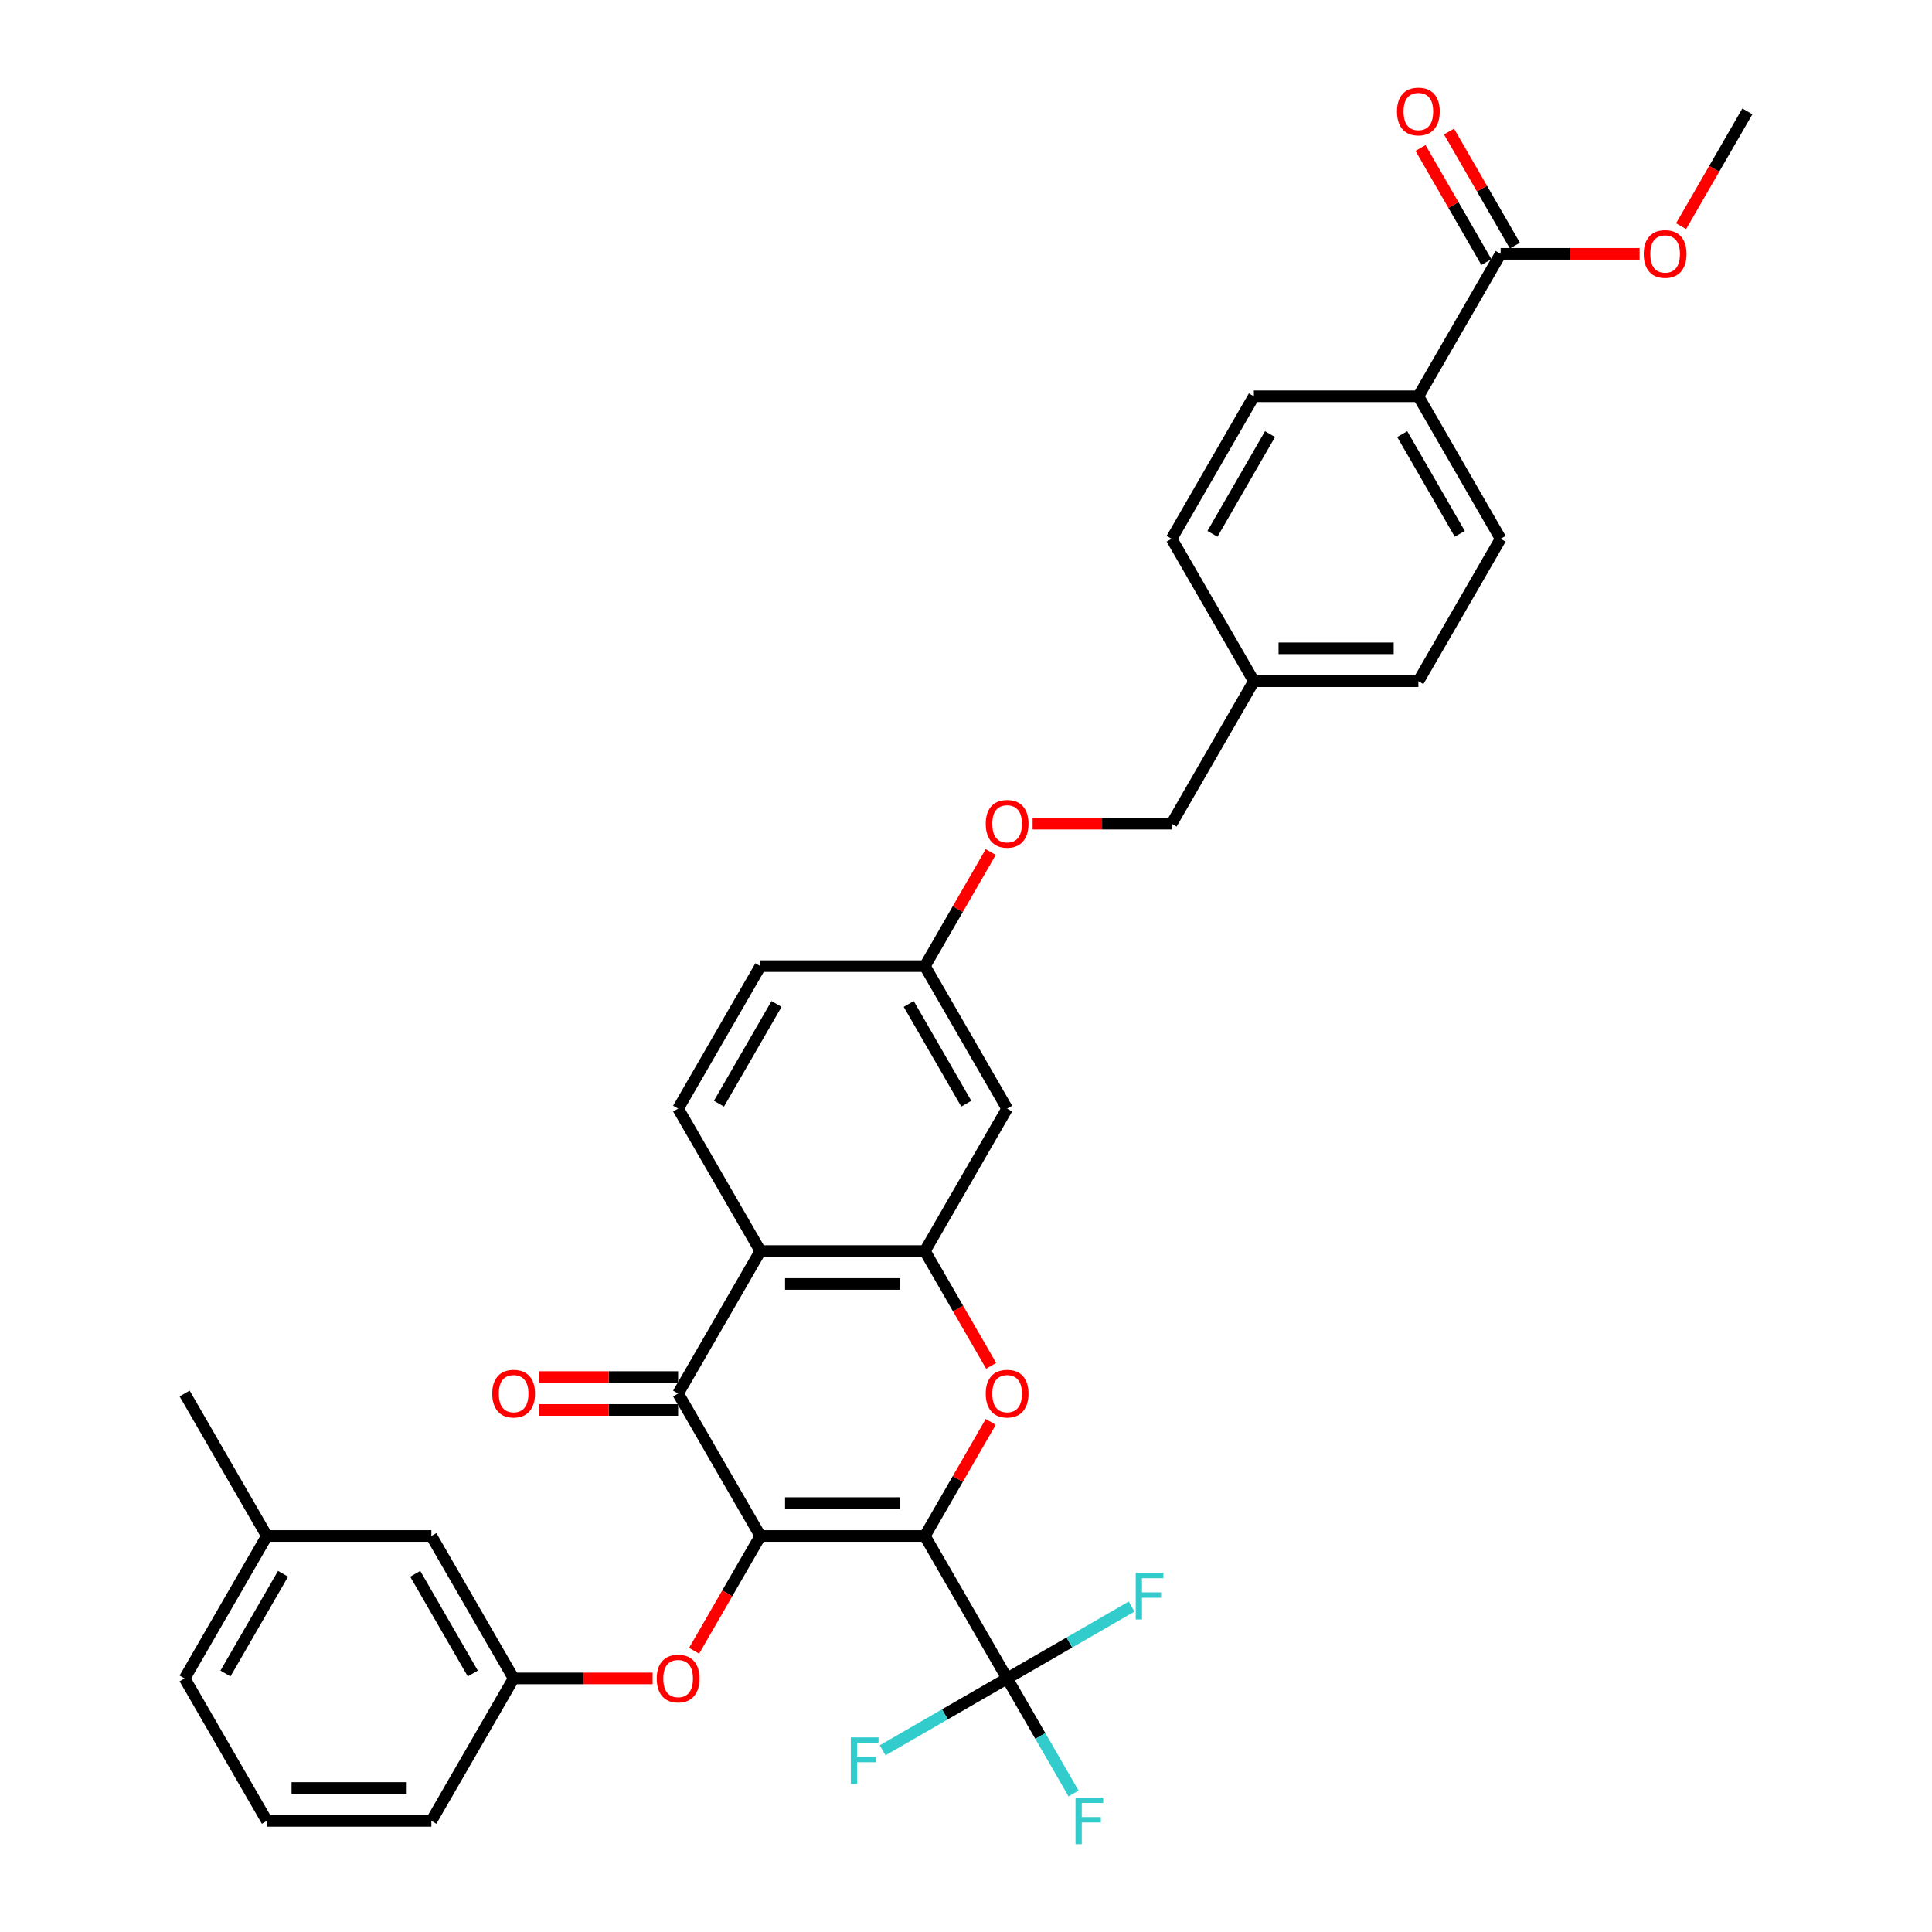 <?xml version='1.0' encoding='iso-8859-1'?>
<svg version='1.1' baseProfile='full'
              xmlns='http://www.w3.org/2000/svg'
                      xmlns:rdkit='http://www.rdkit.org/xml'
                      xmlns:xlink='http://www.w3.org/1999/xlink'
                  xml:space='preserve'
width='1000px' height='1000px' viewBox='0 0 1000 1000'>
<!-- END OF HEADER -->
<rect style='opacity:1.0;fill:#FFFFFF;stroke:none' width='1000' height='1000' x='0' y='0'> </rect>
<path class='bond-0' d='M 478.714,795.015 L 393.57,795.015' style='fill:none;fill-rule:evenodd;stroke:#000000;stroke-width:6px;stroke-linecap:butt;stroke-linejoin:miter;stroke-opacity:1' />
<path class='bond-0' d='M 465.942,777.987 L 406.342,777.987' style='fill:none;fill-rule:evenodd;stroke:#000000;stroke-width:6px;stroke-linecap:butt;stroke-linejoin:miter;stroke-opacity:1' />
<path class='bond-1' d='M 478.714,795.015 L 495.758,765.495' style='fill:none;fill-rule:evenodd;stroke:#000000;stroke-width:6px;stroke-linecap:butt;stroke-linejoin:miter;stroke-opacity:1' />
<path class='bond-1' d='M 495.758,765.495 L 512.801,735.974' style='fill:none;fill-rule:evenodd;stroke:#FF0000;stroke-width:6px;stroke-linecap:butt;stroke-linejoin:miter;stroke-opacity:1' />
<path class='bond-3' d='M 478.714,795.015 L 521.286,868.752' style='fill:none;fill-rule:evenodd;stroke:#000000;stroke-width:6px;stroke-linecap:butt;stroke-linejoin:miter;stroke-opacity:1' />
<path class='bond-2' d='M 393.57,795.015 L 350.998,721.279' style='fill:none;fill-rule:evenodd;stroke:#000000;stroke-width:6px;stroke-linecap:butt;stroke-linejoin:miter;stroke-opacity:1' />
<path class='bond-6' d='M 393.57,795.015 L 376.418,824.723' style='fill:none;fill-rule:evenodd;stroke:#000000;stroke-width:6px;stroke-linecap:butt;stroke-linejoin:miter;stroke-opacity:1' />
<path class='bond-6' d='M 376.418,824.723 L 359.266,854.431' style='fill:none;fill-rule:evenodd;stroke:#FF0000;stroke-width:6px;stroke-linecap:butt;stroke-linejoin:miter;stroke-opacity:1' />
<path class='bond-4' d='M 513.018,706.957 L 495.866,677.25' style='fill:none;fill-rule:evenodd;stroke:#FF0000;stroke-width:6px;stroke-linecap:butt;stroke-linejoin:miter;stroke-opacity:1' />
<path class='bond-4' d='M 495.866,677.25 L 478.714,647.542' style='fill:none;fill-rule:evenodd;stroke:#000000;stroke-width:6px;stroke-linecap:butt;stroke-linejoin:miter;stroke-opacity:1' />
<path class='bond-11' d='M 350.998,712.764 L 315.025,712.764' style='fill:none;fill-rule:evenodd;stroke:#000000;stroke-width:6px;stroke-linecap:butt;stroke-linejoin:miter;stroke-opacity:1' />
<path class='bond-11' d='M 315.025,712.764 L 279.051,712.764' style='fill:none;fill-rule:evenodd;stroke:#FF0000;stroke-width:6px;stroke-linecap:butt;stroke-linejoin:miter;stroke-opacity:1' />
<path class='bond-11' d='M 350.998,729.793 L 315.025,729.793' style='fill:none;fill-rule:evenodd;stroke:#000000;stroke-width:6px;stroke-linecap:butt;stroke-linejoin:miter;stroke-opacity:1' />
<path class='bond-11' d='M 315.025,729.793 L 279.051,729.793' style='fill:none;fill-rule:evenodd;stroke:#FF0000;stroke-width:6px;stroke-linecap:butt;stroke-linejoin:miter;stroke-opacity:1' />
<path class='bond-34' d='M 350.998,721.279 L 393.57,647.542' style='fill:none;fill-rule:evenodd;stroke:#000000;stroke-width:6px;stroke-linecap:butt;stroke-linejoin:miter;stroke-opacity:1' />
<path class='bond-14' d='M 521.286,868.752 L 538.477,898.528' style='fill:none;fill-rule:evenodd;stroke:#000000;stroke-width:6px;stroke-linecap:butt;stroke-linejoin:miter;stroke-opacity:1' />
<path class='bond-14' d='M 538.477,898.528 L 555.668,928.304' style='fill:none;fill-rule:evenodd;stroke:#33CCCC;stroke-width:6px;stroke-linecap:butt;stroke-linejoin:miter;stroke-opacity:1' />
<path class='bond-15' d='M 521.286,868.752 L 553.506,850.15' style='fill:none;fill-rule:evenodd;stroke:#000000;stroke-width:6px;stroke-linecap:butt;stroke-linejoin:miter;stroke-opacity:1' />
<path class='bond-15' d='M 553.506,850.15 L 585.725,831.548' style='fill:none;fill-rule:evenodd;stroke:#33CCCC;stroke-width:6px;stroke-linecap:butt;stroke-linejoin:miter;stroke-opacity:1' />
<path class='bond-16' d='M 521.286,868.752 L 489.066,887.354' style='fill:none;fill-rule:evenodd;stroke:#000000;stroke-width:6px;stroke-linecap:butt;stroke-linejoin:miter;stroke-opacity:1' />
<path class='bond-16' d='M 489.066,887.354 L 456.847,905.956' style='fill:none;fill-rule:evenodd;stroke:#33CCCC;stroke-width:6px;stroke-linecap:butt;stroke-linejoin:miter;stroke-opacity:1' />
<path class='bond-5' d='M 478.714,647.542 L 393.57,647.542' style='fill:none;fill-rule:evenodd;stroke:#000000;stroke-width:6px;stroke-linecap:butt;stroke-linejoin:miter;stroke-opacity:1' />
<path class='bond-5' d='M 465.942,664.571 L 406.342,664.571' style='fill:none;fill-rule:evenodd;stroke:#000000;stroke-width:6px;stroke-linecap:butt;stroke-linejoin:miter;stroke-opacity:1' />
<path class='bond-8' d='M 478.714,647.542 L 521.286,573.805' style='fill:none;fill-rule:evenodd;stroke:#000000;stroke-width:6px;stroke-linecap:butt;stroke-linejoin:miter;stroke-opacity:1' />
<path class='bond-9' d='M 393.57,647.542 L 350.998,573.805' style='fill:none;fill-rule:evenodd;stroke:#000000;stroke-width:6px;stroke-linecap:butt;stroke-linejoin:miter;stroke-opacity:1' />
<path class='bond-13' d='M 337.801,868.752 L 301.827,868.752' style='fill:none;fill-rule:evenodd;stroke:#FF0000;stroke-width:6px;stroke-linecap:butt;stroke-linejoin:miter;stroke-opacity:1' />
<path class='bond-13' d='M 301.827,868.752 L 265.854,868.752' style='fill:none;fill-rule:evenodd;stroke:#000000;stroke-width:6px;stroke-linecap:butt;stroke-linejoin:miter;stroke-opacity:1' />
<path class='bond-7' d='M 776.718,131.384 L 734.146,205.121' style='fill:none;fill-rule:evenodd;stroke:#000000;stroke-width:6px;stroke-linecap:butt;stroke-linejoin:miter;stroke-opacity:1' />
<path class='bond-12' d='M 784.092,127.127 L 767.048,97.606' style='fill:none;fill-rule:evenodd;stroke:#000000;stroke-width:6px;stroke-linecap:butt;stroke-linejoin:miter;stroke-opacity:1' />
<path class='bond-12' d='M 767.048,97.606 L 750.004,68.086' style='fill:none;fill-rule:evenodd;stroke:#FF0000;stroke-width:6px;stroke-linecap:butt;stroke-linejoin:miter;stroke-opacity:1' />
<path class='bond-12' d='M 769.344,135.641 L 752.301,106.121' style='fill:none;fill-rule:evenodd;stroke:#000000;stroke-width:6px;stroke-linecap:butt;stroke-linejoin:miter;stroke-opacity:1' />
<path class='bond-12' d='M 752.301,106.121 L 735.257,76.6' style='fill:none;fill-rule:evenodd;stroke:#FF0000;stroke-width:6px;stroke-linecap:butt;stroke-linejoin:miter;stroke-opacity:1' />
<path class='bond-23' d='M 776.718,131.384 L 812.691,131.384' style='fill:none;fill-rule:evenodd;stroke:#000000;stroke-width:6px;stroke-linecap:butt;stroke-linejoin:miter;stroke-opacity:1' />
<path class='bond-23' d='M 812.691,131.384 L 848.664,131.384' style='fill:none;fill-rule:evenodd;stroke:#FF0000;stroke-width:6px;stroke-linecap:butt;stroke-linejoin:miter;stroke-opacity:1' />
<path class='bond-17' d='M 521.286,573.805 L 478.714,500.068' style='fill:none;fill-rule:evenodd;stroke:#000000;stroke-width:6px;stroke-linecap:butt;stroke-linejoin:miter;stroke-opacity:1' />
<path class='bond-17' d='M 500.153,571.259 L 470.352,519.643' style='fill:none;fill-rule:evenodd;stroke:#000000;stroke-width:6px;stroke-linecap:butt;stroke-linejoin:miter;stroke-opacity:1' />
<path class='bond-35' d='M 350.998,573.805 L 393.57,500.068' style='fill:none;fill-rule:evenodd;stroke:#000000;stroke-width:6px;stroke-linecap:butt;stroke-linejoin:miter;stroke-opacity:1' />
<path class='bond-35' d='M 372.131,571.259 L 401.932,519.643' style='fill:none;fill-rule:evenodd;stroke:#000000;stroke-width:6px;stroke-linecap:butt;stroke-linejoin:miter;stroke-opacity:1' />
<path class='bond-10' d='M 734.146,205.121 L 776.718,278.858' style='fill:none;fill-rule:evenodd;stroke:#000000;stroke-width:6px;stroke-linecap:butt;stroke-linejoin:miter;stroke-opacity:1' />
<path class='bond-10' d='M 725.784,224.696 L 755.585,276.312' style='fill:none;fill-rule:evenodd;stroke:#000000;stroke-width:6px;stroke-linecap:butt;stroke-linejoin:miter;stroke-opacity:1' />
<path class='bond-37' d='M 734.146,205.121 L 649.002,205.121' style='fill:none;fill-rule:evenodd;stroke:#000000;stroke-width:6px;stroke-linecap:butt;stroke-linejoin:miter;stroke-opacity:1' />
<path class='bond-22' d='M 265.854,868.752 L 223.282,795.015' style='fill:none;fill-rule:evenodd;stroke:#000000;stroke-width:6px;stroke-linecap:butt;stroke-linejoin:miter;stroke-opacity:1' />
<path class='bond-22' d='M 244.721,866.206 L 214.921,814.59' style='fill:none;fill-rule:evenodd;stroke:#000000;stroke-width:6px;stroke-linecap:butt;stroke-linejoin:miter;stroke-opacity:1' />
<path class='bond-30' d='M 265.854,868.752 L 223.282,942.489' style='fill:none;fill-rule:evenodd;stroke:#000000;stroke-width:6px;stroke-linecap:butt;stroke-linejoin:miter;stroke-opacity:1' />
<path class='bond-20' d='M 478.714,500.068 L 495.758,470.548' style='fill:none;fill-rule:evenodd;stroke:#000000;stroke-width:6px;stroke-linecap:butt;stroke-linejoin:miter;stroke-opacity:1' />
<path class='bond-20' d='M 495.758,470.548 L 512.801,441.027' style='fill:none;fill-rule:evenodd;stroke:#FF0000;stroke-width:6px;stroke-linecap:butt;stroke-linejoin:miter;stroke-opacity:1' />
<path class='bond-21' d='M 478.714,500.068 L 393.57,500.068' style='fill:none;fill-rule:evenodd;stroke:#000000;stroke-width:6px;stroke-linecap:butt;stroke-linejoin:miter;stroke-opacity:1' />
<path class='bond-18' d='M 776.718,278.858 L 734.146,352.594' style='fill:none;fill-rule:evenodd;stroke:#000000;stroke-width:6px;stroke-linecap:butt;stroke-linejoin:miter;stroke-opacity:1' />
<path class='bond-19' d='M 649.002,205.121 L 606.43,278.858' style='fill:none;fill-rule:evenodd;stroke:#000000;stroke-width:6px;stroke-linecap:butt;stroke-linejoin:miter;stroke-opacity:1' />
<path class='bond-19' d='M 657.363,224.696 L 627.563,276.312' style='fill:none;fill-rule:evenodd;stroke:#000000;stroke-width:6px;stroke-linecap:butt;stroke-linejoin:miter;stroke-opacity:1' />
<path class='bond-25' d='M 534.483,426.331 L 570.457,426.331' style='fill:none;fill-rule:evenodd;stroke:#FF0000;stroke-width:6px;stroke-linecap:butt;stroke-linejoin:miter;stroke-opacity:1' />
<path class='bond-25' d='M 570.457,426.331 L 606.43,426.331' style='fill:none;fill-rule:evenodd;stroke:#000000;stroke-width:6px;stroke-linecap:butt;stroke-linejoin:miter;stroke-opacity:1' />
<path class='bond-28' d='M 223.282,795.015 L 138.138,795.015' style='fill:none;fill-rule:evenodd;stroke:#000000;stroke-width:6px;stroke-linecap:butt;stroke-linejoin:miter;stroke-opacity:1' />
<path class='bond-32' d='M 870.13,117.063 L 887.282,87.355' style='fill:none;fill-rule:evenodd;stroke:#FF0000;stroke-width:6px;stroke-linecap:butt;stroke-linejoin:miter;stroke-opacity:1' />
<path class='bond-32' d='M 887.282,87.355 L 904.434,57.647' style='fill:none;fill-rule:evenodd;stroke:#000000;stroke-width:6px;stroke-linecap:butt;stroke-linejoin:miter;stroke-opacity:1' />
<path class='bond-24' d='M 649.002,352.594 L 606.43,426.331' style='fill:none;fill-rule:evenodd;stroke:#000000;stroke-width:6px;stroke-linecap:butt;stroke-linejoin:miter;stroke-opacity:1' />
<path class='bond-26' d='M 649.002,352.594 L 606.43,278.858' style='fill:none;fill-rule:evenodd;stroke:#000000;stroke-width:6px;stroke-linecap:butt;stroke-linejoin:miter;stroke-opacity:1' />
<path class='bond-27' d='M 649.002,352.594 L 734.146,352.594' style='fill:none;fill-rule:evenodd;stroke:#000000;stroke-width:6px;stroke-linecap:butt;stroke-linejoin:miter;stroke-opacity:1' />
<path class='bond-27' d='M 661.774,335.566 L 721.374,335.566' style='fill:none;fill-rule:evenodd;stroke:#000000;stroke-width:6px;stroke-linecap:butt;stroke-linejoin:miter;stroke-opacity:1' />
<path class='bond-33' d='M 138.138,795.015 L 95.566,721.279' style='fill:none;fill-rule:evenodd;stroke:#000000;stroke-width:6px;stroke-linecap:butt;stroke-linejoin:miter;stroke-opacity:1' />
<path class='bond-36' d='M 138.138,795.015 L 95.566,868.752' style='fill:none;fill-rule:evenodd;stroke:#000000;stroke-width:6px;stroke-linecap:butt;stroke-linejoin:miter;stroke-opacity:1' />
<path class='bond-36' d='M 146.5,814.59 L 116.699,866.206' style='fill:none;fill-rule:evenodd;stroke:#000000;stroke-width:6px;stroke-linecap:butt;stroke-linejoin:miter;stroke-opacity:1' />
<path class='bond-29' d='M 138.138,942.489 L 223.282,942.489' style='fill:none;fill-rule:evenodd;stroke:#000000;stroke-width:6px;stroke-linecap:butt;stroke-linejoin:miter;stroke-opacity:1' />
<path class='bond-29' d='M 150.91,925.46 L 210.511,925.46' style='fill:none;fill-rule:evenodd;stroke:#000000;stroke-width:6px;stroke-linecap:butt;stroke-linejoin:miter;stroke-opacity:1' />
<path class='bond-31' d='M 138.138,942.489 L 95.566,868.752' style='fill:none;fill-rule:evenodd;stroke:#000000;stroke-width:6px;stroke-linecap:butt;stroke-linejoin:miter;stroke-opacity:1' />
<path  class='atom-2' d='M 510.217 721.347
Q 510.217 715.557, 513.078 712.321
Q 515.939 709.086, 521.286 709.086
Q 526.633 709.086, 529.494 712.321
Q 532.355 715.557, 532.355 721.347
Q 532.355 727.205, 529.46 730.542
Q 526.565 733.846, 521.286 733.846
Q 515.973 733.846, 513.078 730.542
Q 510.217 727.239, 510.217 721.347
M 521.286 731.121
Q 524.964 731.121, 526.94 728.669
Q 528.949 726.183, 528.949 721.347
Q 528.949 716.613, 526.94 714.229
Q 524.964 711.811, 521.286 711.811
Q 517.608 711.811, 515.598 714.195
Q 513.623 716.579, 513.623 721.347
Q 513.623 726.217, 515.598 728.669
Q 517.608 731.121, 521.286 731.121
' fill='#FF0000'/>
<path  class='atom-7' d='M 339.929 868.82
Q 339.929 863.031, 342.79 859.795
Q 345.651 856.56, 350.998 856.56
Q 356.345 856.56, 359.206 859.795
Q 362.067 863.031, 362.067 868.82
Q 362.067 874.678, 359.172 878.016
Q 356.277 881.319, 350.998 881.319
Q 345.685 881.319, 342.79 878.016
Q 339.929 874.712, 339.929 868.82
M 350.998 878.595
Q 354.676 878.595, 356.652 876.143
Q 358.661 873.657, 358.661 868.82
Q 358.661 864.086, 356.652 861.702
Q 354.676 859.284, 350.998 859.284
Q 347.32 859.284, 345.31 861.668
Q 343.335 864.052, 343.335 868.82
Q 343.335 873.691, 345.31 876.143
Q 347.32 878.595, 350.998 878.595
' fill='#FF0000'/>
<path  class='atom-12' d='M 254.785 721.347
Q 254.785 715.557, 257.646 712.321
Q 260.507 709.086, 265.854 709.086
Q 271.201 709.086, 274.062 712.321
Q 276.923 715.557, 276.923 721.347
Q 276.923 727.205, 274.028 730.542
Q 271.133 733.846, 265.854 733.846
Q 260.541 733.846, 257.646 730.542
Q 254.785 727.239, 254.785 721.347
M 265.854 731.121
Q 269.532 731.121, 271.508 728.669
Q 273.517 726.183, 273.517 721.347
Q 273.517 716.613, 271.508 714.229
Q 269.532 711.811, 265.854 711.811
Q 262.176 711.811, 260.167 714.195
Q 258.191 716.579, 258.191 721.347
Q 258.191 726.217, 260.167 728.669
Q 262.176 731.121, 265.854 731.121
' fill='#FF0000'/>
<path  class='atom-13' d='M 723.077 57.715
Q 723.077 51.925, 725.938 48.69
Q 728.799 45.455, 734.146 45.455
Q 739.493 45.455, 742.354 48.69
Q 745.215 51.925, 745.215 57.715
Q 745.215 63.573, 742.32 66.911
Q 739.425 70.214, 734.146 70.214
Q 728.833 70.214, 725.938 66.911
Q 723.077 63.607, 723.077 57.715
M 734.146 67.49
Q 737.824 67.49, 739.799 65.038
Q 741.809 62.551, 741.809 57.715
Q 741.809 52.981, 739.799 50.597
Q 737.824 48.179, 734.146 48.179
Q 730.468 48.179, 728.458 50.563
Q 726.483 52.947, 726.483 57.715
Q 726.483 62.586, 728.458 65.038
Q 730.468 67.49, 734.146 67.49
' fill='#FF0000'/>
<path  class='atom-15' d='M 556.689 930.433
L 571.027 930.433
L 571.027 933.191
L 559.924 933.191
L 559.924 940.514
L 569.801 940.514
L 569.801 943.306
L 559.924 943.306
L 559.924 954.545
L 556.689 954.545
L 556.689 930.433
' fill='#33CCCC'/>
<path  class='atom-16' d='M 587.854 814.124
L 602.192 814.124
L 602.192 816.883
L 591.089 816.883
L 591.089 824.205
L 600.966 824.205
L 600.966 826.998
L 591.089 826.998
L 591.089 838.237
L 587.854 838.237
L 587.854 814.124
' fill='#33CCCC'/>
<path  class='atom-17' d='M 440.38 899.268
L 454.718 899.268
L 454.718 902.027
L 443.616 902.027
L 443.616 909.349
L 453.492 909.349
L 453.492 912.142
L 443.616 912.142
L 443.616 923.381
L 440.38 923.381
L 440.38 899.268
' fill='#33CCCC'/>
<path  class='atom-21' d='M 510.217 426.399
Q 510.217 420.61, 513.078 417.374
Q 515.939 414.139, 521.286 414.139
Q 526.633 414.139, 529.494 417.374
Q 532.355 420.61, 532.355 426.399
Q 532.355 432.257, 529.46 435.595
Q 526.565 438.899, 521.286 438.899
Q 515.973 438.899, 513.078 435.595
Q 510.217 432.291, 510.217 426.399
M 521.286 436.174
Q 524.964 436.174, 526.94 433.722
Q 528.949 431.236, 528.949 426.399
Q 528.949 421.665, 526.94 419.281
Q 524.964 416.863, 521.286 416.863
Q 517.608 416.863, 515.598 419.247
Q 513.623 421.631, 513.623 426.399
Q 513.623 431.27, 515.598 433.722
Q 517.608 436.174, 521.286 436.174
' fill='#FF0000'/>
<path  class='atom-24' d='M 850.793 131.452
Q 850.793 125.662, 853.654 122.427
Q 856.515 119.191, 861.862 119.191
Q 867.209 119.191, 870.07 122.427
Q 872.931 125.662, 872.931 131.452
Q 872.931 137.31, 870.036 140.648
Q 867.141 143.951, 861.862 143.951
Q 856.549 143.951, 853.654 140.648
Q 850.793 137.344, 850.793 131.452
M 861.862 141.227
Q 865.54 141.227, 867.515 138.774
Q 869.525 136.288, 869.525 131.452
Q 869.525 126.718, 867.515 124.334
Q 865.54 121.916, 861.862 121.916
Q 858.184 121.916, 856.174 124.3
Q 854.199 126.684, 854.199 131.452
Q 854.199 136.322, 856.174 138.774
Q 858.184 141.227, 861.862 141.227
' fill='#FF0000'/>
</svg>
